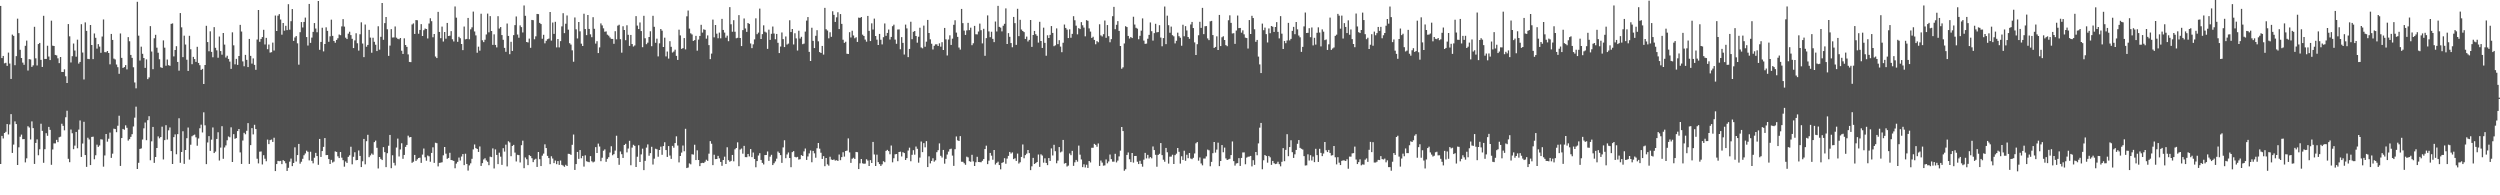 <svg xmlns="http://www.w3.org/2000/svg" width="1920" height="150"><path fill="#4f4f4f" d="M0 4.543h1v121.428H0zM1 44.579h1v59.792H1zM2 42.957h1v63.394H2zM3 48.656h1v53.491H3zM4 48.248h1v52.973H4zM5 50.592h1v44.701H5zM6 40.418h1v62.859H6zM7 48.814h1v46.773H7zM8 60.624h1v27.04H8zM9 26.566h1v90.886H9zM10 27.525h1v83.552H10zM11 50.082h1v43.142H11zM12 43.096h1v52.165H12zM13 14.328h1v112.399H13zM14 25.422h1v87.736H14zM15 38.271h1v66.747H15zM16 44.536h1v58.817H16zM17 48.083h1v58.826H17zM18 49.784h1v56.999H18zM19 35.161h1v89.542H19zM20 31.16h1v90.458H20zM21 54.192h1v42.779H21zM22 45.392h1v52.545H22zM23 45.644h1v61.444H23zM24 51.379h1v41.852H24zM25 50.191h1v48.217H25zM26 20.563h1v105.36H26zM27 44.822h1v64.955H27zM28 50.288h1v56.775H28zM29 33.826h1v85.425H29zM30 32.998h1v81.648H30zM31 45.962h1v49.075H31zM32 51.386h1v49.139H32zM33 12.126h1v112.902H33zM34 45.255h1v69.32H34zM35 45.238h1v57.047H35zM36 35.104h1v69.185H36zM37 43.403h1v54.056H37zM38 46.136h1v53.582H38zM39 15.889h1v110.691H39zM40 35.069h1v79.718H40zM41 35.307h1v74.832H41zM42 42.185h1v67.965H42zM43 42.526h1v64.868H43zM44 44.797h1v64.367H44zM45 48.5h1v56.896H45zM46 43.755h1v61.222H46zM47 55.266h1v39.764H47zM48 55.314h1v41.33H48zM49 53.229h1v46.88H49zM50 58.559h1v31.504H50zM51 63.764h1v21.279H51zM52 18.462h1v103.483H52zM53 27.896h1v96.663H53zM54 47.955h1v51.511H54zM55 43.147h1v59.215H55zM56 33.46h1v81.131H56zM57 38.793h1v73.024H57zM58 43.504h1v57.83H58zM59 30.469h1v83.401H59zM60 48.841h1v50.689H60zM61 47.58h1v44.916H61zM62 18.59h1v101.936H62zM63 40.372h1v69.874H63zM64 61.034h1v32.504H64zM65 17.226h1v101.865H65zM66 23.71h1v104.466H66zM67 45.234h1v60.554H67zM68 45.426h1v61.694H68zM69 19.185h1v107.592H69zM70 34.538h1v70.643H70zM71 45.396h1v59.551H71zM72 25.722h1v96.58H72zM73 29.052h1v90.201H73zM74 37.347h1v73.74H74zM75 33.872h1v78.904H75zM76 35.804h1v75.894H76zM77 40.567h1v66.386H77zM78 28.077h1v79.071H78zM79 14.971h1v113.028H79zM80 40.029h1v79.387H80zM81 40.157h1v62.779H81zM82 39.187h1v69.59H82zM83 40.691h1v65.848H83zM84 49.422h1v52.426H84zM85 26.056h1v95.187H85zM86 30.663h1v87.379H86zM87 45.03h1v53.765H87zM88 45.657h1v53.479H88zM89 49.58h1v51.971H89zM90 51.59h1v44.976H90zM91 56.673h1v32.206H91zM92 25.697h1v101.762H92zM93 44.428h1v61.582H93zM94 52.169h1v46.862H94zM95 51.501h1v48.146H95zM96 50.002h1v46.271H96zM97 53.316h1v44.816H97zM98 28.542h1v79.441H98zM99 31.67h1v75.173H99zM100 42.194h1v62.927H100zM101 44.426h1v58.65H101zM102 51.645h1v45.498H102zM103 63.334h1v27.029H103zM104 67.829h1v14.102H104zM105 1.394h1v128.418H105zM106 27.409h1v97.626H106zM107 46.504h1v67.888H107zM108 35.829h1v78.132H108zM109 41.302h1v65.871H109zM110 44.545h1v54.003H110zM111 52.114h1v42.014H111zM112 45.6h1v62.094H112zM113 60.764h1v31.529H113zM114 59.422h1v29.842H114zM115 20.061h1v103.044H115zM116 39.558h1v68.972H116zM117 53.167h1v44.303H117zM118 29.411h1v95.658H118zM119 26.724h1v93.875H119zM120 36.621h1v77.052H120zM121 40.514h1v64.255H121zM122 45.534h1v60.71H122zM123 51.675h1v53.566H123zM124 52.169h1v45.104H124zM125 31.009h1v91.444H125zM126 36.63h1v70.984H126zM127 50.471h1v45.66H127zM128 45.735h1v61.412H128zM129 50.05h1v50.06H129zM130 50.558h1v47.311H130zM131 18.308h1v97.715H131zM132 17.974h1v107.967H132zM133 43.291h1v62.014H133zM134 38.39h1v64.816H134zM135 35.484h1v82.998H135zM136 47.55h1v55.482H136zM137 54.298h1v36.546H137zM138 10.016h1v114.992H138zM139 20.968h1v95.765H139zM140 43.854h1v56.944H140zM141 27.404h1v98.444H141zM142 34.202h1v80.993H142zM143 45.87h1v60.243H143zM144 54.462h1v43.463H144zM145 27.477h1v95.102H145zM146 37.814h1v73.319H146zM147 49.303h1v55.363H147zM148 43.682h1v60.204H148zM149 45.369h1v58.02H149zM150 47.5h1v57.97H150zM151 35.96h1v75.956H151zM152 48.331h1v58.025H152zM153 50.089h1v48.412H153zM154 53.707h1v42.035H154zM155 52.883h1v48.867H155zM156 64.506h1v21.785H156zM157 49.935h1v46.301H157zM158 19.812h1v106.246H158zM159 32.295h1v77.109H159zM160 39.384h1v65.152H160zM161 24.042h1v91.842H161zM162 39.823h1v67.418H162zM163 43.982h1v53.886H163zM164 20.847h1v96.722H164zM165 36.724h1v79.728H165zM166 38.642h1v68.061H166zM167 44.357h1v57.21H167zM168 28.084h1v95.193H168zM169 39.198h1v74.136H169zM170 41.975h1v54.953H170zM171 25.344h1v96.626H171zM172 34.277h1v78.995H172zM173 44.163h1v67.512H173zM174 42.817h1v64.907H174zM175 45.268h1v59.563H175zM176 47.312h1v58.084H176zM177 52.911h1v44.868H177zM178 24.82h1v99.599H178zM179 34.831h1v68.198H179zM180 49.402h1v57.208H180zM181 45.22h1v60.803H181zM182 49.807h1v50.87H182zM183 42.998h1v56.065H183zM184 19.075h1v97.967H184zM185 24.202h1v101.694H185zM186 47.136h1v60.801H186zM187 50.874h1v51.124H187zM188 42.13h1v61.005H188zM189 45.971h1v54.504H189zM190 51.528h1v43.056H190zM191 29.899h1v96.022H191zM192 42.918h1v68.563H192zM193 48.857h1v49.563H193zM194 44.87h1v58.325H194zM195 49.841h1v46.013H195zM196 53.632h1v45.48H196zM197 30.341h1v91.577H197zM198 7.677h1v117.837H198zM199 32.103h1v84.369H199zM200 29.913h1v86.42H200zM201 28.461h1v97.842H201zM202 22.893h1v96.292H202zM203 34.151h1v87.759H203zM204 29.105h1v94.736H204zM205 37.793h1v69.405H205zM206 34.188h1v76.516H206zM207 40.418h1v67.226H207zM208 40.105h1v67.045H208zM209 32.716h1v76.294H209zM210 38.805h1v66.999H210zM211 11.943h1v119.46H211zM212 23.824h1v102.202H212zM213 12.057h1v111.485H213zM214 10.851h1v112.936H214zM215 14.994h1v108.574H215zM216 26.619h1v99.458H216zM217 17.679h1v105.31H217zM218 23.552h1v100.183H218zM219 19.803h1v105.582H219zM220 23.119h1v108.178H220zM221 3.202h1v125.685H221zM222 22.765h1v101.373H222zM223 16.299h1v105.523H223zM224 6.972h1v120.636H224zM225 31.361h1v93.834H225zM226 28.784h1v84.367H226zM227 27.679h1v96.404H227zM228 33.293h1v85.816H228zM229 49.686h1v60.849H229zM230 24.74h1v100.954H230zM231 16.94h1v107.292H231zM232 21.11h1v100.84H232zM233 16.832h1v102.433H233zM234 13.527h1v104.314H234zM235 28.457h1v87.244H235zM236 34.991h1v81.614H236zM237 3.028h1v120.169H237zM238 32.934h1v83.603H238zM239 28.894h1v94.656H239zM240 24.463h1v100.975H240zM241 17.706h1v103.422H241zM242 21.897h1v95.486H242zM243 24.792h1v95.047H243zM244 0.753h1v125.809H244zM245 38.246h1v68.43H245zM246 32.199h1v88.32H246zM247 21.302h1v94.701H247zM248 39.471h1v73.335H248zM249 33.769h1v72.25H249zM250 20.97h1v98.155H250zM251 23.698h1v95.328H251zM252 32.11h1v90.062H252zM253 27.889h1v98.059H253zM254 15.086h1v107.688H254zM255 27.557h1v97.267H255zM256 31.501h1v92.632H256zM257 32.796h1v83.495H257zM258 30.661h1v86.047H258zM259 29.382h1v90.671H259zM260 26.546h1v94.873H260zM261 27.022h1v89.716H261zM262 20.277h1v100.826H262zM263 14.674h1v108.336H263zM264 20.446h1v107.574H264zM265 28.926h1v95.097H265zM266 29.997h1v95.134H266zM267 25.845h1v94.644H267zM268 24.371h1v94.942H268zM269 26.978h1v85.729H269zM270 29.778h1v96.443H270zM271 36.928h1v83.493H271zM272 31.032h1v85.891H272zM273 25.571h1v97.53H273zM274 33.243h1v89.618H274zM275 38.871h1v76.697H275zM276 26.315h1v93.426H276zM277 17.164h1v111.163H277zM278 33.412h1v90.462H278zM279 43.861h1v62.852H279zM280 18.826h1v107.384H280zM281 35.868h1v72.566H281zM282 34.529h1v69.022H282zM283 22.943h1v97.773H283zM284 28.862h1v90.478H284zM285 40.514h1v77.384H285zM286 28.979h1v89.851H286zM287 32.103h1v77.061H287zM288 34.332h1v73.651H288zM289 39.228h1v74.269H289zM290 20.164h1v109.24H290zM291 38.166h1v82.399H291zM292 28.288h1v93.706H292zM293 2.328h1v120.604H293zM294 30.567h1v82.428H294zM295 17.743h1v99.075H295zM296 13.081h1v115.269H296zM297 22.451h1v95.182H297zM298 42.908h1v69.025H298zM299 35.042h1v68.61H299zM300 22.38h1v106.816H300zM301 28.828h1v90.396H301zM302 28.727h1v96.31H302zM303 20.338h1v106.731H303zM304 28.919h1v84.399H304zM305 29.782h1v76.676H305zM306 30.162h1v89.998H306zM307 29.187h1v85.61H307zM308 38.988h1v71.046H308zM309 41.398h1v80.572H309zM310 29.448h1v89.554H310zM311 34.538h1v78.256H311zM312 35.989h1v75.331H312zM313 41.789h1v62.41H313zM314 47.569h1v57.942H314zM315 47.722h1v57.496H315zM316 18.796h1v106.223H316zM317 17.947h1v106.287H317zM318 26.049h1v92.959H318zM319 15.401h1v108.219H319zM320 15.566h1v106.811H320zM321 25.893h1v95.434H321zM322 23.003h1v98.091H322zM323 18.537h1v106.523H323zM324 27.658h1v91.087H324zM325 23.218h1v90.842H325zM326 21.929h1v98.906H326zM327 22.282h1v101.179H327zM328 29.556h1v89.876H328zM329 18.093h1v101.973H329zM330 14.042h1v110.169H330zM331 16.264h1v101.169H331zM332 28.638h1v84.52H332zM333 26.111h1v98.981H333zM334 43.439h1v66.189H334zM335 44.607h1v65.345H335zM336 9.089h1v118.688H336zM337 24.536h1v100.542H337zM338 29.347h1v95.562H338zM339 20.444h1v104.191H339zM340 31.892h1v87.384H340zM341 24.6h1v88.274H341zM342 29.72h1v88.29H342zM343 17.592h1v104.376H343zM344 27.624h1v93.658H344zM345 27.381h1v89.972H345zM346 23.916h1v98.979H346zM347 30.139h1v92.998H347zM348 31.86h1v91.717H348zM349 4.98h1v124.273H349zM350 13.586h1v112.064H350zM351 32.094h1v92.232H351zM352 28.278h1v92.735H352zM353 29.379h1v93.898H353zM354 33.81h1v86.434H354zM355 38.512h1v79.828H355zM356 20.37h1v106.432H356zM357 30.183h1v87.869H357zM358 29.876h1v96.029H358zM359 13.77h1v117.262H359zM360 30.141h1v96.903H360zM361 22.517h1v102.911H361zM362 20.986h1v100.954H362zM363 8.913h1v105.804H363zM364 24.149h1v86.802H364zM365 27.164h1v86.589H365zM366 40.521h1v73.935H366zM367 35.857h1v80.835H367zM368 38.91h1v73.55H368zM369 10.554h1v116.882H369zM370 30.904h1v94.383H370zM371 32.343h1v90.142H371zM372 30.526h1v91.035H372zM373 26.491h1v96.752H373zM374 10.43h1v113.85H374zM375 24.822h1v102.049H375zM376 12.401h1v107.935H376zM377 23.82h1v96.841H377zM378 34.476h1v79.496H378zM379 26.374h1v103.003H379zM380 34.522h1v80.211H380zM381 36.399h1v82.614H381zM382 12.451h1v113.614H382zM383 21.929h1v95.331H383zM384 20.771h1v99.549H384zM385 26.944h1v99.666H385zM386 30.547h1v83.262H386zM387 36.747h1v79.68H387zM388 39.805h1v71.305H388zM389 18.059h1v109.741H389zM390 27.599h1v80.895H390zM391 41.643h1v67.75H391zM392 32.082h1v87.86H392zM393 39.104h1v72.982H393zM394 26.958h1v84.303H394zM395 19.286h1v97.915H395zM396 12.653h1v111.357H396zM397 26.534h1v92.33H397zM398 28.979h1v90.176H398zM399 19.508h1v105.248H399zM400 20.842h1v90.67H400zM401 24.928h1v83.108H401zM402 4.205h1v124.962H402zM403 12.124h1v108.814H403zM404 32.247h1v90.06H404zM405 32.595h1v94.246H405zM406 29.642h1v89.501H406zM407 36.724h1v83.156H407zM408 15.285h1v106.237H408zM409 15.523h1v109.018H409zM410 30.155h1v92.447H410zM411 27.924h1v93.976H411zM412 10.689h1v117.516H412zM413 10.86h1v105.884H413zM414 17.544h1v104.708H414zM415 18.459h1v109.08H415zM416 29.748h1v89.805H416zM417 26.724h1v91.243H417zM418 33.261h1v77.601H418zM419 31.334h1v82.385H419zM420 30.119h1v89.602H420zM421 29.638h1v91.758H421zM422 9.196h1v116.924H422zM423 31.201h1v88.808H423zM424 17.29h1v104.452H424zM425 25.996h1v99.295H425zM426 16.752h1v106.537H426zM427 36.399h1v89.682H427zM428 29.947h1v93.731H428zM429 36.399h1v90.215H429zM430 31.595h1v91.692H430zM431 20.286h1v106.342H431zM432 10.119h1v117.077H432zM433 25.47h1v102.612H433zM434 18.253h1v108.302H434zM435 11.884h1v115.585H435zM436 22.771h1v95.351H436zM437 33.156h1v85.047H437zM438 34.248h1v84.688H438zM439 38.67h1v72.538H439zM440 47.433h1v55.908H440zM441 13.424h1v117.086H441zM442 22.533h1v103.493H442zM443 29.551h1v87.114H443zM444 16.914h1v105.093H444zM445 24.042h1v91.213H445zM446 33.531h1v87.993H446zM447 35.323h1v84.44H447zM448 10.547h1v117.427H448zM449 22.298h1v96.99H449zM450 26.992h1v96.851H450zM451 11.51h1v112.751H451zM452 22.208h1v102.385H452zM453 26.374h1v93.541H453zM454 28.576h1v95.274H454zM455 13.218h1v111.494H455zM456 22.11h1v101.996H456zM457 33.474h1v79.522H457zM458 31.645h1v85.869H458zM459 40.741h1v69.531H459zM460 36.411h1v76.13H460zM461 17.97h1v105.83H461zM462 19.494h1v101.662H462zM463 21.753h1v94.028H463zM464 24.385h1v90.35H464zM465 24.099h1v100.158H465zM466 26.601h1v95.397H466zM467 27.415h1v93.319H467zM468 28.796h1v88.334H468zM469 29.826h1v82.502H469zM470 29.885h1v89.375H470zM471 33.659h1v84.69H471zM472 23.98h1v91.689H472zM473 30.203h1v74.024H473zM474 19.716h1v101.641H474zM475 18.972h1v107.574H475zM476 30.125h1v86.18H476zM477 40.455h1v77.981H477zM478 20.185h1v101.115H478zM479 23.016h1v88.356H479zM480 30.897h1v79.547H480zM481 19.409h1v97.631H481zM482 26.745h1v87.329H482zM483 35.207h1v72.948H483zM484 26.846h1v100.062H484zM485 33.831h1v79.533H485zM486 35.724h1v75.461H486zM487 34.925h1v77.107H487zM488 12.389h1v115.864H488zM489 19.679h1v100.714H489zM490 22.327h1v89.247H490zM491 17.23h1v107.175H491zM492 23.884h1v94.674H492zM493 36.237h1v77.922H493zM494 12.156h1v118.51H494zM495 29.372h1v94.168H495zM496 33.927h1v79.419H496zM497 32.78h1v78.128H497zM498 28.434h1v91.156H498zM499 24.014h1v93.589H499zM500 35.472h1v77.274H500zM501 12.147h1v114.223H501zM502 20.567h1v101.295H502zM503 32.877h1v81.355H503zM504 29.711h1v84.948H504zM505 43.323h1v77.054H505zM506 33.261h1v81.92H506zM507 22.289h1v90.375H507zM508 23.573h1v95.303H508zM509 36.118h1v76.054H509zM510 28.931h1v80.304H510zM511 43.339h1v71.898H511zM512 39.571h1v80.977H512zM513 45.021h1v67.169H513zM514 31.638h1v87.83H514zM515 35.921h1v86.068H515zM516 40.322h1v71.71H516zM517 39.553h1v73.925H517zM518 38.159h1v71.71H518zM519 42.904h1v61.817H519zM520 46.051h1v65.722H520zM521 22.79h1v101.95H521zM522 27.203h1v92.584H522zM523 37.516h1v79.668H523zM524 36.983h1v74.77H524zM525 29.212h1v86.972H525zM526 37.949h1v60.952H526zM527 12.55h1v116.548H527zM528 8.068h1v120.599H528zM529 21.977h1v103.495H529zM530 25.58h1v100.645H530zM531 26.459h1v92.019H531zM532 31.437h1v87.308H532zM533 30.801h1v80.336H533zM534 27.548h1v95.386H534zM535 38.924h1v76.555H535zM536 30.412h1v92.47H536zM537 27.585h1v100H537zM538 19.059h1v106.203H538zM539 25.019h1v100.011H539zM540 22.543h1v102.696H540zM541 22.934h1v101.275H541zM542 29.7h1v92.978H542zM543 27.2h1v96.347H543zM544 34.653h1v83.362H544zM545 45.41h1v62.96H545zM546 41.158h1v69.238H546zM547 15.04h1v111.769H547zM548 28.665h1v90.156H548zM549 19.224h1v102.982H549zM550 25.85h1v96.274H550zM551 29.395h1v90.325H551zM552 25.014h1v96.578H552zM553 29.448h1v94.939H553zM554 14.504h1v112.833H554zM555 23h1v99.888H555zM556 25.06h1v95.241H556zM557 28.954h1v97.002H557zM558 27.372h1v85.736H558zM559 31.634h1v91.378H559zM560 5.482h1v118.734H560zM561 18.64h1v104.916H561zM562 24.385h1v94.614H562zM563 15.504h1v108.384H563zM564 24.348h1v90.339H564zM565 29.363h1v84.291H565zM566 29.006h1v80.307H566zM567 11.629h1v116.008H567zM568 29.178h1v85.637H568zM569 35.367h1v78.725H569zM570 23.151h1v94.857H570zM571 14.204h1v97.823H571zM572 21.886h1v98.796H572zM573 24.497h1v96.23H573zM574 17.677h1v100.57H574zM575 18.356h1v101.744H575zM576 33.369h1v81.108H576zM577 36.942h1v83.749H577zM578 34.042h1v83.124H578zM579 30.235h1v91.888H579zM580 14.058h1v114.406H580zM581 26.255h1v97.453H581zM582 25.06h1v94.39H582zM583 6.585h1v111.089H583zM584 29.974h1v92.847H584zM585 26.196h1v98.874H585zM586 19.48h1v106.812H586zM587 24.3h1v94.816H587zM588 24.962h1v94.09H588zM589 37.532h1v78.805H589zM590 22.794h1v100.76H590zM591 30.629h1v89.714H591zM592 25.971h1v92.927H592zM593 20.382h1v106.368H593zM594 25.742h1v99.654H594zM595 30.169h1v93.772H595zM596 26.079h1v95.782H596zM597 32.883h1v83.511H597zM598 40.757h1v76.716H598zM599 35.758h1v83.369H599zM600 24.909h1v100.19H600zM601 30.038h1v83.149H601zM602 36.15h1v71.554H602zM603 27.99h1v93.486H603zM604 34.195h1v84.411H604zM605 33.474h1v83.614H605zM606 15.569h1v105.754H606zM607 24.605h1v103.786H607zM608 22.25h1v94.571H608zM609 34.151h1v81.943H609zM610 25.536h1v94.932H610zM611 29.471h1v91.396H611zM612 38.805h1v81.692H612zM613 23.584h1v98.991H613zM614 29.572h1v92.678H614zM615 28.253h1v90.877H615zM616 33.95h1v85.848H616zM617 33.469h1v82.79H617zM618 24.255h1v89.833H618zM619 15.834h1v106.985H619zM620 13.094h1v107.093H620zM621 39.835h1v77.984H621zM622 46.843h1v68.696H622zM623 21.318h1v103.303H623zM624 31.373h1v84.543H624zM625 36.903h1v80.847H625zM626 27.518h1v93.637H626zM627 23.202h1v90.684H627zM628 31.767h1v78.068H628zM629 39.967h1v74.193H629zM630 40.702h1v76.59H630zM631 35.294h1v86.771H631zM632 41.936h1v77.97H632zM633 6.031h1v121.623H633zM634 22.451h1v98.888H634zM635 23.447h1v102.767H635zM636 29.434h1v97.794H636zM637 24.776h1v95.573H637zM638 28.283h1v94.239H638zM639 8.665h1v114.218H639zM640 11.394h1v111.08H640zM641 16.839h1v106.507H641zM642 13.323h1v109.714H642zM643 9.416h1v114.177H643zM644 22.346h1v96.315H644zM645 10.824h1v112.213H645zM646 18.32h1v102.35H646zM647 30.508h1v86.439H647zM648 32.941h1v87.352H648zM649 32.064h1v83.896H649zM650 41.251h1v74.427H650zM651 41.467h1v64.839H651zM652 24.722h1v92.296H652zM653 28.764h1v96.338H653zM654 23.595h1v98.315H654zM655 27.221h1v93.928H655zM656 29.363h1v92.678H656zM657 28.596h1v88.096H657zM658 32.195h1v84.701H658zM659 13.504h1v116.363H659zM660 13.781h1v111.657H660zM661 13.042h1v109.061H661zM662 26.624h1v98.826H662zM663 27.667h1v98.114H663zM664 30.407h1v95.216H664zM665 32.021h1v90.302H665zM666 12.254h1v111.066H666zM667 23.687h1v103.811H667zM668 31.54h1v91.431H668zM669 17.915h1v107.258H669zM670 22.701h1v86.322H670zM671 14.271h1v104.367H671zM672 27.658h1v99.831H672zM673 30.485h1v88.311H673zM674 34.584h1v89.936H674zM675 26.049h1v99.959H675zM676 30.531h1v96.919H676zM677 34.119h1v92.097H677zM678 28.546h1v95.262H678zM679 18.045h1v106.548H679zM680 27.507h1v88.375H680zM681 25.298h1v89.803H681zM682 22.675h1v93.376H682zM683 30.379h1v88.077H683zM684 28.384h1v83.378H684zM685 20.132h1v104.541H685zM686 18.922h1v102.614H686zM687 30.393h1v88.157H687zM688 33.646h1v84.628H688zM689 22.705h1v101.096H689zM690 22.584h1v94.161H690zM691 37.839h1v78.624H691zM692 28.521h1v91.666H692zM693 32.897h1v83.969H693zM694 41.881h1v75.654H694zM695 18.906h1v103.971H695zM696 21.785h1v99.641H696zM697 43.9h1v71.726H697zM698 37.594h1v75.805H698zM699 16.685h1v107.187H699zM700 30.098h1v88.794H700zM701 24.435h1v90.895H701zM702 23.822h1v94.983H702zM703 27.654h1v84.909H703zM704 32.751h1v81.543H704zM705 28.198h1v96.72H705zM706 21.304h1v99.741H706zM707 36.47h1v72.211H707zM708 37.141h1v79.716H708zM709 19.682h1v90.254H709zM710 35.868h1v77.292H710zM711 31.989h1v76.397H711zM712 15.317h1v112.98H712zM713 25.321h1v94.768H713zM714 30.19h1v95.299H714zM715 33.607h1v89.97H715zM716 37.988h1v83.555H716zM717 35.191h1v88.968H717zM718 34.037h1v89.078H718zM719 34.026h1v82.857H719zM720 35.332h1v80.044H720zM721 33.302h1v76.834H721zM722 35.843h1v83.832H722zM723 32.43h1v88.56H723zM724 38.404h1v76.722H724zM725 21.458h1v104.248H725zM726 30.183h1v91.845H726zM727 42.588h1v76.098H727zM728 30.363h1v86.079H728zM729 27.139h1v87.432H729zM730 34.499h1v79.677H730zM731 29.72h1v89.771H731zM732 19.025h1v108.377H732zM733 15.578h1v99.015H733zM734 25.047h1v79.782H734zM735 28.294h1v79.483H735zM736 36.488h1v71.785H736zM737 38.081h1v66.45H737zM738 6.853h1v117.338H738zM739 17.757h1v106.505H739zM740 23.488h1v101.913H740zM741 26.846h1v99.714H741zM742 23.321h1v97.004H742zM743 17.546h1v103.351H743zM744 23.135h1v100.673H744zM745 21.27h1v102.987H745zM746 34.698h1v84.196H746zM747 33.215h1v90.753H747zM748 19.876h1v107.592H748zM749 26.335h1v98.277H749zM750 26.397h1v94.04H750zM751 24.195h1v100.204H751zM752 18.111h1v106.409H752zM753 23.19h1v101.449H753zM754 33.325h1v90.153H754zM755 22.115h1v100.071H755zM756 42.876h1v71.616H756zM757 29.292h1v82.579H757zM758 11.81h1v114.255H758zM759 24.136h1v99.233H759zM760 28.58h1v88.894H760zM761 24.376h1v95.196H761zM762 29.844h1v92.811H762zM763 32.38h1v82.818H763zM764 16.532h1v109.828H764zM765 24.177h1v100.904H765zM766 4.504h1v119.647H766zM767 20.647h1v106.134H767zM768 21.213h1v108.846H768zM769 24.133h1v101.021H769zM770 19.741h1v104.811H770zM771 18.304h1v103.179H771zM772 6.452h1v119.315H772zM773 33.776h1v88.023H773zM774 25.445h1v94.243H774zM775 28.278h1v88.391H775zM776 33.062h1v84.827H776zM777 36.278h1v80.76H777zM778 12.996h1v109.212H778zM779 17.747h1v103.797H779zM780 34.444h1v89.156H780zM781 6.777h1v111.19H781zM782 27.752h1v97.86H782zM783 15.189h1v109.423H783zM784 22.666h1v97.883H784zM785 23.797h1v87.164H785zM786 24.68h1v96.864H786zM787 29.878h1v89.242H787zM788 28.125h1v89.876H788zM789 31.858h1v83.326H789zM790 30.624h1v86.974H790zM791 15.335h1v115.324H791zM792 35.999h1v91.733H792zM793 26.875h1v94.363H793zM794 23.742h1v102.186H794zM795 26.266h1v98.97H795zM796 27.491h1v96.908H796zM797 32.703h1v85.999H797zM798 16.731h1v111.421H798zM799 31.474h1v87.034H799zM800 36.813h1v82.619H800zM801 21.254h1v103.669H801zM802 32.911h1v88.673H802zM803 42.826h1v82.312H803zM804 27.086h1v99.716H804zM805 29.203h1v92.206H805zM806 26.765h1v96.807H806zM807 20.043h1v93.902H807zM808 25.275h1v94.115H808zM809 35.49h1v75.734H809zM810 34.836h1v81.273H810zM811 21.819h1v103.545H811zM812 33.875h1v89.458H812zM813 30.892h1v82.037H813zM814 35.793h1v81.273H814zM815 40.089h1v76.276H815zM816 32.801h1v74.685H816zM817 18.853h1v106.777H817zM818 21.455h1v103.733H818zM819 22.719h1v105.161H819zM820 29.224h1v97.94H820zM821 22.536h1v95.301H821zM822 28.992h1v90.192H822zM823 26.001h1v89.851H823zM824 12.435h1v114.969H824zM825 15.575h1v109.077H825zM826 19.707h1v103.147H826zM827 26.365h1v97.821H827zM828 21.627h1v90.183H828zM829 22.321h1v96.468H829zM830 16.976h1v105.489H830zM831 19.414h1v108.922H831zM832 21.217h1v105.001H832zM833 27.921h1v100.7H833zM834 15.466h1v111.053H834zM835 15.967h1v113.001H835zM836 21.81h1v101.831H836zM837 24.25h1v100.506H837zM838 29.118h1v84.381H838zM839 28.214h1v85.223H839zM840 30.654h1v79.812H840zM841 33.987h1v77.26H841zM842 31.567h1v81.14H842zM843 32.478h1v77.722H843zM844 18.617h1v108.833H844zM845 27.164h1v96.139H845zM846 28.024h1v96.832H846zM847 26.28h1v100.957H847zM848 15.791h1v111.222H848zM849 29.041h1v93.447H849zM850 19.247h1v106.184H850zM851 27.825h1v96.162H851zM852 32.474h1v86.182H852zM853 30.054h1v92.179H853zM854 12.424h1v111.755H854zM855 5.257h1v118.901H855zM856 22.449h1v95.669H856zM857 19.054h1v105.681H857zM858 16.205h1v107.159H858zM859 23.733h1v96.367H859zM860 35.326h1v80.389H860zM861 52.81h1v44.745H861zM862 51.686h1v48.993H862zM863 33.369h1v97.766H863zM864 20.114h1v109.883H864zM865 20.787h1v98.199H865zM866 27.576h1v89.531H866zM867 29.581h1v92.728H867zM868 28.441h1v96.013H868zM869 29.258h1v88.267H869zM870 12.877h1v111.996H870zM871 18.867h1v100.957H871zM872 21.336h1v98.441H872zM873 22.012h1v102.186H873zM874 30.16h1v95.839H874zM875 27.514h1v95.958H875zM876 23.561h1v102.275H876zM877 14.108h1v113.891H877zM878 31.192h1v91.447H878zM879 33.696h1v83.719H879zM880 33.483h1v88.144H880zM881 29.762h1v89.199H881zM882 26.788h1v94.898H882zM883 17.242h1v103.387H883zM884 23.962h1v97.64H884zM885 31.206h1v81.298H885zM886 25.443h1v89.808H886zM887 18.272h1v100.618H887zM888 24.847h1v103.188H888zM889 24.612h1v94.358H889zM890 19.336h1v98.768H890zM891 28.802h1v81.069H891zM892 35.536h1v83.616H892zM893 29.249h1v93.445H893zM894 4.999h1v119.228H894zM895 33.884h1v79.741H895zM896 12.035h1v104.896H896zM897 19.363h1v106.292H897zM898 25.145h1v95.193H898zM899 20.446h1v99.837H899zM900 27.008h1v91.852H900zM901 27.912h1v98.041H901zM902 33.307h1v85.86H902zM903 31.355h1v86.679H903zM904 25.085h1v88.578H904zM905 27.782h1v88.794H905zM906 28.97h1v96.654H906zM907 35.149h1v84.848H907zM908 18.983h1v103.838H908zM909 27.827h1v87.915H909zM910 20.094h1v103.394H910zM911 23.401h1v95.459H911zM912 28.402h1v93.092H912zM913 29.823h1v87.672H913zM914 18.807h1v102.948H914zM915 16.832h1v105.42H915zM916 21.558h1v99.638H916zM917 32.552h1v85.303H917zM918 42.236h1v67.853H918zM919 33.957h1v75.129H919zM920 27.068h1v96.322H920zM921 16.734h1v104.191H921zM922 21.403h1v104.143H922zM923 6.04h1v120.931H923zM924 26.218h1v95.534H924zM925 20.162h1v101.581H925zM926 20.007h1v100.082H926zM927 29.475h1v85.434H927zM928 30.835h1v84.621H928zM929 16.379h1v111.321H929zM930 16.031h1v108.295H930zM931 26.944h1v90.735H931zM932 36.809h1v72.234H932zM933 36.069h1v81.11H933zM934 27.889h1v86.983H934zM935 38.39h1v71.176H935zM936 11.488h1v116.111H936zM937 35.394h1v88.267H937zM938 28.622h1v82.774H938zM939 27.843h1v89.121H939zM940 30.704h1v82.637H940zM941 34.657h1v87.004H941zM942 35.504h1v87.359H942zM943 15.569h1v106.871H943zM944 11.787h1v110.171H944zM945 17.564h1v101.504H945zM946 25.724h1v82.918H946zM947 25.488h1v98.286H947zM948 33.689h1v93.495H948zM949 23.444h1v102.076H949zM950 11.925h1v113.337H950zM951 21.6h1v99.86H951zM952 21.428h1v106.004H952zM953 25.108h1v96.182H953zM954 23.316h1v93.802H954zM955 26.363h1v90.691H955zM956 28.915h1v97.242H956zM957 29.214h1v91.831H957zM958 37.257h1v83.122H958zM959 15.392h1v104.806H959zM960 26.113h1v93.662H960zM961 12.124h1v115.658H961zM962 13.898h1v109.132H962zM963 22.501h1v104.136H963zM964 32.089h1v84.662H964zM965 30.663h1v88.558H965zM966 43.49h1v66.624H966zM967 49.443h1v48.604H967zM968 56.12h1v38.286H968zM969 18.118h1v111.872H969zM970 23.197h1v99.867H970zM971 21.188h1v97.851H971zM972 26.2h1v93.655H972zM973 32.595h1v92.346H973zM974 21.849h1v97.933H974zM975 25.491h1v95.34H975zM976 19.961h1v106.649H976zM977 20.519h1v103.081H977zM978 24.536h1v100.817H978zM979 20.725h1v105.331H979zM980 16.99h1v108.78H980zM981 24.458h1v99.734H981zM982 29.494h1v96.629H982zM983 12.405h1v115.34H983zM984 25.868h1v98.398H984zM985 37.635h1v76.13H985zM986 31.453h1v92.337H986zM987 33.192h1v81.925H987zM988 31.052h1v72.012H988zM989 17.544h1v102.415H989zM990 31.034h1v81.904H990zM991 29.839h1v77.883H991zM992 23.682h1v93.195H992zM993 20.625h1v100.693H993zM994 26.246h1v92.268H994zM995 16.898h1v98.244H995zM996 22.552h1v87.864H996zM997 27.303h1v80.249H997zM998 28.674h1v84.909H998zM999 39.835h1v74.438H999zM1000 35.973h1v78.876H1000zM1001 20.277h1v99.608H1001zM1002 9.602h1v117.503H1002zM1003 25.34h1v101.65H1003zM1004 25.177h1v93.346H1004zM1005 21.664h1v101.62H1005zM1006 28.569h1v90.616H1006zM1007 21.087h1v102.186H1007zM1008 34.884h1v85.361H1008zM1009 29.05h1v95.45H1009zM1010 34.252h1v80.021H1010zM1011 25.168h1v93.957H1011zM1012 20.986h1v103.369H1012zM1013 25.001h1v89.281H1013zM1014 35.623h1v81.797H1014zM1015 22.575h1v97.343H1015zM1016 24.344h1v93.593H1016zM1017 30.805h1v78.276H1017zM1018 30.306h1v85.118H1018zM1019 38.331h1v78.453H1019zM1020 34.037h1v81.117H1020zM1021 13.525h1v103.923H1021zM1022 38.283h1v81.174H1022zM1023 37.225h1v81.969H1023zM1024 36.475h1v75.644H1024zM1025 27.544h1v93.22H1025zM1026 26.605h1v99.636H1026zM1027 10.625h1v110.119H1027zM1028 12.039h1v112.877H1028zM1029 22h1v104.759H1029zM1030 11.984h1v111.581H1030zM1031 29.62h1v93.507H1031zM1032 17.754h1v105.507H1032zM1033 20.675h1v102.996H1033zM1034 25.381h1v96.928H1034zM1035 15.617h1v113.989H1035zM1036 26.667h1v93.58H1036zM1037 22.607h1v97.709H1037zM1038 30.048h1v87.741H1038zM1039 33.785h1v83.813H1039zM1040 36.257h1v76.326H1040zM1041 10.398h1v112.108H1041zM1042 20.348h1v105.647H1042zM1043 24.733h1v99.771H1043zM1044 25.413h1v96.954H1044zM1045 23.051h1v103.909H1045zM1046 9.677h1v116.601H1046zM1047 15.388h1v111.055H1047zM1048 26.266h1v96.34H1048zM1049 30.082h1v91.579H1049zM1050 28.997h1v95.31H1050zM1051 37.61h1v77.427H1051zM1052 34.339h1v74.603H1052zM1053 26.289h1v90.524H1053zM1054 35.12h1v74.086H1054zM1055 24.268h1v100.556H1055zM1056 27.074h1v97.741H1056zM1057 25.452h1v98.737H1057zM1058 20.705h1v102.092H1058zM1059 23.703h1v99.238H1059zM1060 20.65h1v99.27H1060zM1061 29.4h1v92.811H1061zM1062 27.07h1v95.452H1062zM1063 25.326h1v96.455H1063zM1064 19.759h1v104.903H1064zM1065 14.614h1v108.498H1065zM1066 18.159h1v110.178H1066zM1067 4.996h1v123.348H1067zM1068 13.145h1v117.997H1068zM1069 32.35h1v91.859H1069zM1070 30.299h1v87.233H1070zM1071 38.908h1v80.062H1071zM1072 41.368h1v63.834H1072zM1073 45.161h1v59.1H1073zM1074 29.965h1v90.327H1074zM1075 21.936h1v106.027H1075zM1076 26.967h1v94.772H1076zM1077 25.891h1v92.124H1077zM1078 36.259h1v83.765H1078zM1079 39.542h1v74.502H1079zM1080 38.882h1v78.707H1080zM1081 22.955h1v94.674H1081zM1082 41.251h1v70.33H1082zM1083 42.737h1v65.807H1083zM1084 38.619h1v70.46H1084zM1085 37.012h1v70.73H1085zM1086 39.878h1v64.319H1086zM1087 39.242h1v63.827H1087zM1088 15.848h1v105.287H1088zM1089 40.146h1v72.847H1089zM1090 45.84h1v64.969H1090zM1091 13.296h1v107.864H1091zM1092 32.586h1v82.795H1092zM1093 38.393h1v84.885H1093zM1094 18.78h1v110.602H1094zM1095 23.035h1v99.43H1095zM1096 26.66h1v87.061H1096zM1097 26.525h1v86.104H1097zM1098 25.77h1v91.259H1098zM1099 17.406h1v101.341H1099zM1100 31.762h1v88.464H1100zM1101 28.425h1v91.176H1101zM1102 29.819h1v87.146H1102zM1103 30.087h1v86.436H1103zM1104 29.194h1v90.144H1104zM1105 30.888h1v88.379H1105zM1106 30.201h1v91.783H1106zM1107 25.195h1v99.046H1107zM1108 21.137h1v105.875H1108zM1109 37.649h1v78.194H1109zM1110 36.806h1v85.665H1110zM1111 31.97h1v84.36H1111zM1112 25.337h1v96.612H1112zM1113 36.486h1v76.443H1113zM1114 33.625h1v80.357H1114zM1115 41.366h1v72.101H1115zM1116 33.344h1v84.992H1116zM1117 15.154h1v102.501H1117zM1118 24.966h1v100.645H1118zM1119 30.503h1v82.103H1119zM1120 30.606h1v82.172H1120zM1121 14.541h1v109.384H1121zM1122 33.376h1v88.622H1122zM1123 27.548h1v91.707H1123zM1124 30.634h1v90.176H1124zM1125 27.477h1v95.154H1125zM1126 36.843h1v79.666H1126zM1127 35.841h1v84.923H1127zM1128 32.714h1v81.163H1128zM1129 45.634h1v63.06H1129zM1130 30.322h1v81.44H1130zM1131 39.594h1v72.428H1131zM1132 38.599h1v64.346H1132zM1133 41.922h1v70.781H1133zM1134 9.631h1v113.399H1134zM1135 46.207h1v66.681H1135zM1136 30.709h1v78.185H1136zM1137 29.359h1v83.854H1137zM1138 30.46h1v86.64H1138zM1139 34.646h1v75.113H1139zM1140 42.76h1v79.22H1140zM1141 41.105h1v77.482H1141zM1142 46.326h1v59.002H1142zM1143 41.055h1v61.758H1143zM1144 43.458h1v67.123H1144zM1145 31.924h1v87.704H1145zM1146 37.955h1v86.313H1146zM1147 24.696h1v99.844H1147zM1148 37.207h1v83.962H1148zM1149 34.341h1v81.005H1149zM1150 40.762h1v73.884H1150zM1151 39.571h1v69.263H1151zM1152 36.346h1v74.964H1152zM1153 36.424h1v85.173H1153zM1154 8.938h1v106.74H1154zM1155 41.604h1v75.809H1155zM1156 39.775h1v70.385H1156zM1157 41.025h1v69.705H1157zM1158 38.683h1v68.373H1158zM1159 43.858h1v59.959H1159zM1160 15.791h1v107.514H1160zM1161 23.042h1v96.418H1161zM1162 30.824h1v86.237H1162zM1163 29.665h1v91.469H1163zM1164 40.919h1v78.904H1164zM1165 23.989h1v93.802H1165zM1166 29.173h1v91.93H1166zM1167 32.817h1v84.813H1167zM1168 36.761h1v82.841H1168zM1169 36.092h1v85.734H1169zM1170 13.763h1v109.164H1170zM1171 25.768h1v96.738H1171zM1172 26.054h1v94.601H1172zM1173 23.65h1v104.678H1173zM1174 23.076h1v102.921H1174zM1175 10.744h1v111.043H1175zM1176 19.386h1v104.523H1176zM1177 39.05h1v73.353H1177zM1178 43.613h1v64.484H1178zM1179 42.274h1v59.94H1179zM1180 20.865h1v106.603H1180zM1181 29.672h1v85.022H1181zM1182 36.033h1v81.108H1182zM1183 32.27h1v87.61H1183zM1184 33.607h1v79.451H1184zM1185 16.88h1v103.907H1185zM1186 26.344h1v95.653H1186zM1187 30.528h1v93.076H1187zM1188 32.579h1v91.051H1188zM1189 29.663h1v94.23H1189zM1190 30.267h1v91.046H1190zM1191 37.937h1v85.953H1191zM1192 32.664h1v89.215H1192zM1193 20.162h1v104.58H1193zM1194 25.337h1v96.107H1194zM1195 39.864h1v73.614H1195zM1196 42.117h1v69.059H1196zM1197 37.42h1v80.176H1197zM1198 35.712h1v75.257H1198zM1199 40.002h1v77.052H1199zM1200 22.84h1v103.005H1200zM1201 33.188h1v77.883H1201zM1202 33.854h1v70.57H1202zM1203 34.751h1v77.05H1203zM1204 30.922h1v79.171H1204zM1205 28.528h1v84.605H1205zM1206 27.878h1v90.623H1206zM1207 35.266h1v84.736H1207zM1208 39.97h1v72.557H1208zM1209 41.162h1v73.259H1209zM1210 38.189h1v74.326H1210zM1211 43.064h1v68.7H1211zM1212 38.271h1v70.325H1212zM1213 29.691h1v96.944H1213zM1214 35.344h1v86.189H1214zM1215 42.382h1v62.715H1215zM1216 39.432h1v68.478H1216zM1217 38.773h1v70.172H1217zM1218 35.477h1v72.998H1218zM1219 25.182h1v88.185H1219zM1220 30.576h1v82.946H1220zM1221 40.237h1v68.771H1221zM1222 37.857h1v69.341H1222zM1223 33.586h1v84.184H1223zM1224 33.025h1v88.853H1224zM1225 34.779h1v81.108H1225zM1226 22.895h1v101.774H1226zM1227 30.043h1v85.26H1227zM1228 35.552h1v81.785H1228zM1229 31.295h1v89.247H1229zM1230 41.158h1v77.437H1230zM1231 32.73h1v78.952H1231zM1232 26.713h1v89.858H1232zM1233 20.478h1v106.512H1233zM1234 39.981h1v70.165H1234zM1235 38.832h1v73.09H1235zM1236 34.801h1v77.441H1236zM1237 38.129h1v79.467H1237zM1238 36.66h1v73.291H1238zM1239 4.189h1v104.888H1239zM1240 32.554h1v90.254H1240zM1241 30.693h1v80.87H1241zM1242 33.868h1v88.636H1242zM1243 33.105h1v86.411H1243zM1244 27.74h1v96.88H1244zM1245 32.71h1v89.451H1245zM1246 22.46h1v104.017H1246zM1247 14.564h1v101.595H1247zM1248 31.602h1v91.25H1248zM1249 22.504h1v100.19H1249zM1250 33.295h1v88.917H1250zM1251 30.867h1v88.933H1251zM1252 17.12h1v104.985H1252zM1253 18.906h1v105.766H1253zM1254 25.021h1v97.581H1254zM1255 29.077h1v91.167H1255zM1256 20.531h1v100.515H1256zM1257 24.422h1v99.46H1257zM1258 5.514h1v117.248H1258zM1259 15.99h1v109.297H1259zM1260 15.53h1v99.734H1260zM1261 19.503h1v101.902H1261zM1262 34.438h1v77.956H1262zM1263 29.949h1v81.897H1263zM1264 31.821h1v86.688H1264zM1265 34.119h1v82.719H1265zM1266 0.51h1v126.706H1266zM1267 33.371h1v82.316H1267zM1268 17.69h1v102.003H1268zM1269 28.455h1v91.776H1269zM1270 32.71h1v83.117H1270zM1271 35.9h1v77.761H1271zM1272 39.974h1v66.086H1272zM1273 43.323h1v58.112H1273zM1274 46.912h1v55.555H1274zM1275 50.169h1v54.498H1275zM1276 27.532h1v94.429H1276zM1277 51.471h1v49.714H1277zM1278 45.156h1v54.447H1278zM1279 22.009h1v101.616H1279zM1280 25.092h1v88.427H1280zM1281 38.116h1v70.89H1281zM1282 42.588h1v64.511H1282zM1283 46.786h1v61.847H1283zM1284 47.168h1v60.131H1284zM1285 32.79h1v92.58H1285zM1286 31.533h1v89.849H1286zM1287 53.467h1v49.565H1287zM1288 44.776h1v56.358H1288zM1289 41.057h1v63.138H1289zM1290 50.473h1v43.239H1290zM1291 48.807h1v51.14H1291zM1292 25.246h1v100.266H1292zM1293 37.319h1v72.824H1293zM1294 50.574h1v53.594H1294zM1295 37.113h1v80.563H1295zM1296 31.133h1v81.982H1296zM1297 45.119h1v52.028H1297zM1298 52.107h1v44.784H1298zM1299 15.937h1v107.26H1299zM1300 45.245h1v68.54H1300zM1301 48.324h1v50.918H1301zM1302 38.807h1v66.274H1302zM1303 45.012h1v51.948H1303zM1304 46.559h1v49.519H1304zM1305 18.636h1v105.516H1305zM1306 35.314h1v87.299H1306zM1307 35.703h1v72.648H1307zM1308 43.098h1v66.683H1308zM1309 44.353h1v62.209H1309zM1310 44.607h1v63.767H1310zM1311 49.031h1v59.323H1311zM1312 47.12h1v55.003H1312zM1313 56.346h1v40.286H1313zM1314 54.078h1v41.195H1314zM1315 52.689h1v49.957H1315zM1316 50.755h1v40.796H1316zM1317 62.675h1v22.82H1317zM1318 16.255h1v104.767H1318zM1319 28.402h1v94.999H1319zM1320 48.136h1v54.797H1320zM1321 44.531h1v56.148H1321zM1322 37.55h1v78.089H1322zM1323 40.443h1v65.006H1323zM1324 47.726h1v49.613H1324zM1325 34.394h1v79.325H1325zM1326 49.809h1v45.219H1326zM1327 49.718h1v44.097H1327zM1328 26.079h1v94.003H1328zM1329 41.515h1v67.052H1329zM1330 60.647h1v31.138H1330zM1331 50.945h1v42.856H1331zM1332 21.595h1v101.105H1332zM1333 44.014h1v60.435H1333zM1334 47.605h1v58.444H1334zM1335 27.47h1v97.388H1335zM1336 37.992h1v64.612H1336zM1337 39.622h1v60.153H1337zM1338 27.367h1v95.374H1338zM1339 31.638h1v89.231H1339zM1340 37.045h1v70.945H1340zM1341 34.694h1v76.39H1341zM1342 40.469h1v68.391H1342zM1343 42.737h1v60.38H1343zM1344 29.807h1v76.317H1344zM1345 16.267h1v111.245H1345zM1346 41.279h1v77.611H1346zM1347 39.37h1v64.802H1347zM1348 42.863h1v58.494H1348zM1349 38.647h1v70.112H1349zM1350 48.351h1v51.783H1350zM1351 33.975h1v86.809H1351zM1352 31.645h1v88.329H1352zM1353 45.703h1v51.936H1353zM1354 47.207h1v50.931H1354zM1355 53.943h1v48.174H1355zM1356 52.645h1v43.726H1356zM1357 56.687h1v37.013H1357zM1358 32.71h1v92.191H1358zM1359 45.305h1v64.367H1359zM1360 54.426h1v41.957H1360zM1361 50.743h1v45.903H1361zM1362 51.583h1v45.326H1362zM1363 53.071h1v43.257H1363zM1364 57.784h1v36.036H1364zM1365 44.344h1v67.817H1365zM1366 42.668h1v61.604H1366zM1367 47.518h1v53.358H1367zM1368 50.379h1v45.706H1368zM1369 62.238h1v25.061H1369zM1370 67.259h1v15.573H1370zM1371 14.834h1v109.444H1371zM1372 4.99h1v124.628H1372zM1373 47.07h1v65.931H1373zM1374 36.259h1v77.084H1374zM1375 41.144h1v65.999H1375zM1376 45.93h1v56.954H1376zM1377 53.57h1v38.89H1377zM1378 46.092h1v59.67H1378zM1379 58.01h1v32.547H1379zM1380 59.246h1v28.59H1380zM1381 27.159h1v96.857H1381zM1382 36.873h1v74.596H1382zM1383 50.94h1v45.207H1383zM1384 30.753h1v91.552H1384zM1385 28.885h1v92.124H1385zM1386 37.459h1v75.557H1386zM1387 39.535h1v66.326H1387zM1388 47.23h1v59.146H1388zM1389 50.519h1v54.095H1389zM1390 52.853h1v43.037H1390zM1391 26.191h1v98.13H1391zM1392 37.051h1v70.538H1392zM1393 53.737h1v42.939H1393zM1394 40.391h1v63.161H1394zM1395 48.8h1v54.983H1395zM1396 49.276h1v47.88H1396zM1397 49.013h1v56.752H1397zM1398 22.266h1v102.426H1398zM1399 44.799h1v59.046H1399zM1400 39.219h1v66.738H1400zM1401 35.623h1v82.259H1401zM1402 47.676h1v54.887H1402zM1403 55.598h1v33.804H1403zM1404 15.335h1v106.956H1404zM1405 24.898h1v89.29H1405zM1406 44.847h1v58.611H1406zM1407 31.744h1v79.828H1407zM1408 36.582h1v74.836H1408zM1409 49.583h1v51.563H1409zM1410 53.101h1v44.191H1410zM1411 29.157h1v92.554H1411zM1412 41.645h1v66.432H1412zM1413 50.787h1v53.253H1413zM1414 44.373h1v58.755H1414zM1415 47.095h1v55.589H1415zM1416 48.923h1v56.139H1416zM1417 40.386h1v77.752H1417zM1418 44.93h1v61.268H1418zM1419 50.558h1v49.391H1419zM1420 51.862h1v44.868H1420zM1421 50.53h1v50.801H1421zM1422 64.371h1v21.815H1422zM1423 50.45h1v45.463H1423zM1424 20.041h1v105.541H1424zM1425 30.945h1v79.148H1425zM1426 38.644h1v66.676H1426zM1427 25.497h1v88.549H1427zM1428 38.228h1v68.135H1428zM1429 47.047h1v51.499H1429zM1430 25.095h1v74.944H1430zM1431 32.799h1v82.605H1431zM1432 41.666h1v61.73H1432zM1433 45.465h1v51.893H1433zM1434 30.121h1v95.269H1434zM1435 42.155h1v73.527H1435zM1436 44.71h1v54.61H1436zM1437 26.161h1v96.303H1437zM1438 36.868h1v77.849H1438zM1439 44.135h1v67.92H1439zM1440 43.439h1v67.302H1440zM1441 45.287h1v58.354H1441zM1442 48.873h1v56.13H1442zM1443 51.862h1v47.006H1443zM1444 11.65h1v110.176H1444zM1445 32.787h1v68.947H1445zM1446 48.484h1v57.633H1446zM1447 45.989h1v58.336H1447zM1448 51.551h1v46.999H1448zM1449 43.481h1v56.448H1449zM1450 23.22h1v92.87H1450zM1451 19.226h1v105.701H1451zM1452 48.267h1v58.627H1452zM1453 50.917h1v51.655H1453zM1454 43.108h1v57.8H1454zM1455 46.321h1v52.376H1455zM1456 51.908h1v43.094H1456zM1457 30.567h1v96.901H1457zM1458 31.297h1v79.462H1458zM1459 48.878h1v50.362H1459zM1460 46.106h1v58.112H1460zM1461 50.292h1v47.109H1461zM1462 53.483h1v46.118H1462zM1463 31.341h1v91.069H1463zM1464 33.495h1v84.34H1464zM1465 46.037h1v56.846H1465zM1466 49.2h1v51.16H1466zM1467 23.387h1v105.065H1467zM1468 27.361h1v95.093H1468zM1469 20.927h1v97.535H1469zM1470 28.065h1v95.031H1470zM1471 33.055h1v79.153H1471zM1472 31.787h1v88.178H1472zM1473 35.108h1v82.055H1473zM1474 32.552h1v83.843H1474zM1475 24.893h1v96.013H1475zM1476 34.682h1v77.901H1476zM1477 4.211h1v124.854H1477zM1478 20.32h1v105.924H1478zM1479 24.628h1v101.33H1479zM1480 18.501h1v108.487H1480zM1481 17.583h1v109.274H1481zM1482 21.725h1v105.905H1482zM1483 21.334h1v102.673H1483zM1484 27.75h1v99.455H1484zM1485 17.448h1v107.043H1485zM1486 15.566h1v111.504H1486zM1487 9.805h1v115.244H1487zM1488 29.025h1v97.798H1488zM1489 13.783h1v115.548H1489zM1490 20.096h1v105.033H1490zM1491 17.953h1v108.675H1491zM1492 30.185h1v88.375H1492zM1493 34.985h1v82.264H1493zM1494 39.262h1v74.09H1494zM1495 45.355h1v61.859H1495zM1496 23.074h1v100.6H1496zM1497 15.463h1v111.256H1497zM1498 25.014h1v93.312H1498zM1499 23.277h1v92.733H1499zM1500 19.574h1v108.057H1500zM1501 28.141h1v87.242H1501zM1502 34.815h1v82.477H1502zM1503 5.573h1v119.343H1503zM1504 13.019h1v108.649H1504zM1505 27.775h1v92.747H1505zM1506 16.468h1v108.961H1506zM1507 15.395h1v111.462H1507zM1508 25.916h1v100.327H1508zM1509 23.106h1v98.102H1509zM1510 13.014h1v115.452H1510zM1511 17.759h1v108.082H1511zM1512 35.392h1v80.726H1512zM1513 28.926h1v90.325H1513zM1514 36.36h1v71.785H1514zM1515 39.05h1v81.314H1515zM1516 19.755h1v103.818H1516zM1517 22.556h1v100.183H1517zM1518 24.161h1v90.355H1518zM1519 20.966h1v97.079H1519zM1520 21.423h1v106.896H1520zM1521 22.76h1v99.277H1521zM1522 22.655h1v100.421H1522zM1523 28.567h1v89.206H1523zM1524 26.093h1v92.133H1524zM1525 27.715h1v84.372H1525zM1526 32.858h1v75.388H1526zM1527 25.612h1v83.834H1527zM1528 31.524h1v79.309H1528zM1529 20.478h1v103.442H1529zM1530 32.343h1v94.644H1530zM1531 28.622h1v91.788H1531zM1532 24.266h1v94.328H1532zM1533 29.78h1v87.784H1533zM1534 31.366h1v84.369H1534zM1535 34.698h1v81.717H1535zM1536 30.549h1v89.405H1536zM1537 26.5h1v84.845H1537zM1538 39.091h1v77.988H1538zM1539 22.65h1v96.979H1539zM1540 34.843h1v84.786H1540zM1541 30.753h1v78.732H1541zM1542 25.383h1v92.856H1542zM1543 21.414h1v109.048H1543zM1544 20.84h1v101.27H1544zM1545 15.864h1v106.058H1545zM1546 7.457h1v114.021H1546zM1547 23.385h1v95.063H1547zM1548 27.251h1v86.084H1548zM1549 14.935h1v116.644H1549zM1550 30.764h1v95.725H1550zM1551 22.215h1v95.097H1551zM1552 32.648h1v86.805H1552zM1553 30.663h1v85.257H1553zM1554 27.056h1v84.804H1554zM1555 19.547h1v97.663H1555zM1556 11.236h1v114.763H1556zM1557 35.126h1v85.944H1557zM1558 27.274h1v91.405H1558zM1559 36.546h1v83.884H1559zM1560 27.58h1v88.128H1560zM1561 38.228h1v73.953H1561zM1562 24.413h1v94.96H1562zM1563 18.816h1v103.41H1563zM1564 26.411h1v83.765H1564zM1565 27.654h1v80.387H1565zM1566 43.211h1v72.944H1566zM1567 38.262h1v72.632H1567zM1568 44.646h1v64.525H1568zM1569 27.132h1v94.836H1569zM1570 29.482h1v95.427H1570zM1571 28.523h1v92.147H1571zM1572 27.919h1v97.368H1572zM1573 30.535h1v84.568H1573zM1574 28.473h1v91.039H1574zM1575 35.067h1v79.526H1575zM1576 24.52h1v102.525H1576zM1577 26.887h1v92.934H1577zM1578 28.496h1v94.266H1578zM1579 17.464h1v109.146H1579zM1580 21.304h1v100.707H1580zM1581 29.549h1v86.727H1581zM1582 14.367h1v111.524H1582zM1583 16.761h1v111.103H1583zM1584 14.637h1v110.023H1584zM1585 26.466h1v102.204H1585zM1586 23.039h1v100.835H1586zM1587 21.181h1v99.089H1587zM1588 23.426h1v92.334H1588zM1589 29.253h1v94.255H1589zM1590 29.967h1v88.279H1590zM1591 30.087h1v88.698H1591zM1592 29.24h1v97.093H1592zM1593 10.588h1v112.774H1593zM1594 26.621h1v97.091H1594zM1595 23.515h1v101.083H1595zM1596 23.236h1v99.441H1596zM1597 22.25h1v98.917H1597zM1598 32.265h1v93.28H1598zM1599 33.101h1v83.52H1599zM1600 45.522h1v64.683H1600zM1601 42.432h1v63.129H1601zM1602 20.201h1v104.015H1602zM1603 25.067h1v96.963H1603zM1604 23.71h1v95.962H1604zM1605 31.121h1v90.803H1605zM1606 26.976h1v93.882H1606zM1607 19.62h1v99.943H1607zM1608 24.335h1v96.752H1608zM1609 5.642h1v123.57H1609zM1610 22.268h1v102.621H1610zM1611 20.712h1v99.059H1611zM1612 26.356h1v93.488H1612zM1613 23.465h1v102.889H1613zM1614 34.119h1v91.085H1614zM1615 9.045h1v114.818H1615zM1616 18.581h1v106.841H1616zM1617 24.133h1v101.277H1617zM1618 21.471h1v98.826H1618zM1619 25.145h1v98.196H1619zM1620 33.46h1v75.88H1620zM1621 35.188h1v74.85H1621zM1622 13.618h1v115.031H1622zM1623 32.854h1v81.854H1623zM1624 36.074h1v77.679H1624zM1625 29.526h1v87.093H1625zM1626 22.41h1v92.968H1626zM1627 19.107h1v97.233H1627zM1628 15.965h1v103.548H1628zM1629 16.832h1v95.866H1629zM1630 17.162h1v94.36H1630zM1631 29.878h1v77.116H1631zM1632 35.207h1v83.729H1632zM1633 41.43h1v74.289H1633zM1634 32.776h1v83.03H1634zM1635 13.996h1v116.631H1635zM1636 22.375h1v97.455H1636zM1637 27.187h1v89.819H1637zM1638 21.666h1v93.417H1638zM1639 22.701h1v98.345H1639zM1640 30.748h1v94.763H1640zM1641 22.49h1v95.566H1641zM1642 25.372h1v101.085H1642zM1643 34.36h1v81.946H1643zM1644 34.321h1v83.429H1644zM1645 26.946h1v93.653H1645zM1646 33.607h1v83.337H1646zM1647 34.763h1v80.451H1647zM1648 22.27h1v101.54H1648zM1649 28.324h1v98.208H1649zM1650 29.482h1v93.303H1650zM1651 25.012h1v96.864H1651zM1652 30.588h1v87.288H1652zM1653 38.029h1v74.626H1653zM1654 39.052h1v69.641H1654zM1655 16.129h1v110.391H1655zM1656 29.72h1v84.91H1656zM1657 37.184h1v72.71H1657zM1658 26.376h1v94.493H1658zM1659 34.268h1v80.105H1659zM1660 24.275h1v89.354H1660zM1661 26.475h1v91.666H1661zM1662 18.624h1v108.421H1662zM1663 25.117h1v87.903H1663zM1664 32.33h1v85.759H1664zM1665 27.074h1v93.63H1665zM1666 29.045h1v89.135H1666zM1667 35.25h1v86.118H1667zM1668 30.199h1v93.081H1668zM1669 25.328h1v95.306H1669zM1670 26.669h1v86.61H1670zM1671 37.237h1v75.544H1671zM1672 24.069h1v93.973H1672zM1673 30.302h1v86.773H1673zM1674 27.509h1v89.233H1674zM1675 21.332h1v104.232H1675zM1676 29.114h1v91.531H1676zM1677 30.334h1v92.152H1677zM1678 24.106h1v101.893H1678zM1679 25.486h1v95.756H1679zM1680 30.446h1v86.523H1680zM1681 22.254h1v95.301H1681zM1682 21.712h1v99.013H1682zM1683 26.61h1v92.985H1683zM1684 32.909h1v89.023H1684zM1685 30.295h1v96.107H1685zM1686 23.632h1v100.421H1686zM1687 25.836h1v93.786H1687zM1688 15.134h1v113.852H1688zM1689 14.957h1v111.923H1689zM1690 20.19h1v105.017H1690zM1691 27.489h1v98.4H1691zM1692 11.9h1v110.767H1692zM1693 23.513h1v101.98H1693zM1694 26.667h1v97.782H1694zM1695 22.069h1v96.512H1695zM1696 12.385h1v108.649H1696zM1697 18.674h1v103.742H1697zM1698 6.461h1v117.248H1698zM1699 22.84h1v99.986H1699zM1700 20.963h1v100.854H1700zM1701 0.002h1v126.667H1701zM1702 16.724h1v103.719H1702zM1703 29.363h1v83.197H1703zM1704 33.08h1v87.718H1704zM1705 45.289h1v57.99H1705zM1706 45.083h1v57.324H1706zM1707 21.682h1v97.906H1707zM1708 14.429h1v113.188H1708zM1709 31.581h1v92.019H1709zM1710 28.892h1v95.063H1710zM1711 26.445h1v95.299H1711zM1712 26.324h1v90.817H1712zM1713 31.332h1v86.944H1713zM1714 3.197h1v126.843H1714zM1715 13.577h1v107.228H1715zM1716 21.822h1v101.401H1716zM1717 16.658h1v109.705H1717zM1718 24.712h1v100.343H1718zM1719 33.81h1v89.364H1719zM1720 31.579h1v90.197H1720zM1721 6.793h1v122.231H1721zM1722 18.883h1v106.64H1722zM1723 28.191h1v96.979H1723zM1724 28.819h1v94.873H1724zM1725 23.763h1v85.42H1725zM1726 23.973h1v83.463H1726zM1727 24.9h1v102.877H1727zM1728 23.575h1v100.826H1728zM1729 29.459h1v92.932H1729zM1730 30.805h1v93.426H1730zM1731 29.453h1v92.95H1731zM1732 32.268h1v88.091H1732zM1733 34.055h1v90.151H1733zM1734 28.661h1v91.54H1734zM1735 27.468h1v87.283H1735zM1736 25.527h1v90.881H1736zM1737 26.038h1v90.833H1737zM1738 32.46h1v87.576H1738zM1739 40.537h1v74.8H1739zM1740 16.344h1v103.838H1740zM1741 21.707h1v109.471H1741zM1742 31.258h1v85.596H1742zM1743 31.75h1v85.287H1743zM1744 19.073h1v105.672H1744zM1745 24.497h1v94.623H1745zM1746 26.717h1v91.094H1746zM1747 29.636h1v91.964H1747zM1748 37.953h1v81.096H1748zM1749 38.791h1v72.721H1749zM1750 22.428h1v99.485H1750zM1751 30.533h1v92.348H1751zM1752 37.04h1v69.535H1752zM1753 36.429h1v70.004H1753zM1754 17.97h1v108.402H1754zM1755 24.87h1v93.63H1755zM1756 29.784h1v88.801H1756zM1757 30.473h1v93.873H1757zM1758 21.075h1v98.292H1758zM1759 31.059h1v87.961H1759zM1760 23.705h1v101.984H1760zM1761 24.431h1v101.044H1761zM1762 39.823h1v73.726H1762zM1763 35.747h1v78.986H1763zM1764 11.309h1v101.899H1764zM1765 34.17h1v82.834H1765zM1766 41.105h1v68.947H1766zM1767 22.501h1v107.057H1767zM1768 33.083h1v83.36H1768zM1769 28.416h1v86.301H1769zM1770 36.388h1v78.853H1770zM1771 41.663h1v73.415H1771zM1772 36.395h1v75.079H1772zM1773 40.816h1v82.243H1773zM1774 32.973h1v79.338H1774zM1775 43.607h1v63.555H1775zM1776 38.37h1v72.836H1776zM1777 35.87h1v85.058H1777zM1778 31.359h1v86.592H1778zM1779 41.261h1v70.282H1779zM1780 24.117h1v96.384H1780zM1781 31.634h1v86.738H1781zM1782 36.296h1v74.889H1782zM1783 33.46h1v78.711H1783zM1784 34.36h1v76.727H1784zM1785 34.01h1v76.638H1785zM1786 31.059h1v79.702H1786zM1787 21.519h1v101.806H1787zM1788 25.129h1v84.019H1788zM1789 28.777h1v79.116H1789zM1790 24.671h1v102.472H1790zM1791 29.855h1v84.367H1791zM1792 36.692h1v75.518H1792zM1793 8.393h1v120.329H1793zM1794 15.335h1v111.424H1794zM1795 27.908h1v100.023H1795zM1796 20.938h1v103.788H1796zM1797 29.947h1v90.964H1797zM1798 34.28h1v88.654H1798zM1799 35.323h1v86.292H1799zM1800 26.28h1v100.987H1800zM1801 31.73h1v92.319H1801zM1802 35.481h1v82.41H1802zM1803 27.294h1v98.281H1803zM1804 17.15h1v105.809H1804zM1805 32.387h1v86.402H1805zM1806 17.615h1v105.688H1806zM1807 18.869h1v104.921H1807zM1808 33.071h1v90.673H1808zM1809 31.467h1v83.484H1809zM1810 42.236h1v70.316H1810zM1811 47.662h1v56.038H1811zM1812 47.552h1v57.643H1812zM1813 19.979h1v101.717H1813zM1814 21.167h1v105.832H1814zM1815 24.371h1v96.85H1815zM1816 25.928h1v96.926H1816zM1817 26.248h1v91.989H1817zM1818 29.361h1v89.332H1818zM1819 27.029h1v95.241H1819zM1820 8.961h1v119.366H1820zM1821 25.429h1v93.95H1821zM1822 29.562h1v96.031H1822zM1823 23.392h1v99.684H1823zM1824 23.861h1v99.744H1824zM1825 31.771h1v93.204H1825zM1826 11.533h1v116.683H1826zM1827 12.474h1v114.493H1827zM1828 26.317h1v94.66H1828zM1829 34.52h1v83.097H1829zM1830 27.301h1v91.552H1830zM1831 29.027h1v91.213H1831zM1832 36.479h1v76.022H1832zM1833 17.393h1v105.516H1833zM1834 28.899h1v88.247H1834zM1835 30.65h1v79.547H1835zM1836 26.035h1v88.196H1836zM1837 32.675h1v88.67H1837zM1838 16.974h1v105.168H1838zM1839 25.919h1v94.328H1839zM1840 28.242h1v86.878H1840zM1841 27.802h1v81.787H1841zM1842 24.422h1v86.436H1842zM1843 36.175h1v80.973H1843zM1844 39.088h1v66.731H1844zM1845 38.127h1v77.375H1845zM1846 19.226h1v111.206H1846zM1847 21.476h1v98.86H1847zM1848 28.326h1v92.898H1848zM1849 20.249h1v100.641H1849zM1850 13.451h1v107.164H1850zM1851 31.68h1v87.915H1851zM1852 24.921h1v97.347H1852zM1853 28.404h1v94.685H1853zM1854 27.711h1v88.585H1854zM1855 26.472h1v88.18H1855zM1856 24.708h1v102.076H1856zM1857 38.844h1v85.242H1857zM1858 39.329h1v81.147H1858zM1859 27.164h1v94.438H1859zM1860 25.674h1v92.806H1860zM1861 29.052h1v90.526H1861zM1862 25.188h1v92.854H1862zM1863 26.962h1v88.677H1863zM1864 35.685h1v81.703H1864zM1865 30.19h1v85.603H1865zM1866 14.614h1v110.27H1866zM1867 23.682h1v94.733H1867zM1868 25.328h1v97.327H1868zM1869 34.701h1v75.8H1869zM1870 38.221h1v82.996H1870zM1871 35.239h1v78.052H1871zM1872 15.843h1v106.299H1872zM1873 24.055h1v101.982H1873zM1874 34.831h1v85.269H1874zM1875 39.297h1v79.677H1875zM1876 27.898h1v91.094H1876zM1877 35.191h1v76.539H1877zM1878 40.185h1v75.985H1878zM1879 25.081h1v100.941H1879zM1880 32.435h1v78.649H1880zM1881 38.187h1v73.312H1881zM1882 39.99h1v77.224H1882zM1883 35.538h1v83.12H1883zM1884 25.854h1v90.627H1884zM1885 23.085h1v98.217H1885zM1886 24.081h1v102.889H1886zM1887 28.409h1v100.156H1887zM1888 29.819h1v94.944H1888zM1889 8.892h1v115.788H1889zM1890 14.067h1v109.821H1890zM1891 25.106h1v100.874H1891zM1892 23.215h1v101.426H1892zM1893 38.214h1v72.767H1893zM1894 40.762h1v64.713H1894zM1895 41.755h1v64.788H1895zM1896 42.565h1v64.31H1896zM1897 39.173h1v65.5H1897zM1898 33.886h1v75.91H1898zM1899 30.508h1v95.031H1899zM1900 31.956h1v76.496H1900zM1901 32.485h1v80.332H1901zM1902 30.505h1v86.434H1902zM1903 34.218h1v79.078H1903zM1904 36.259h1v68.276H1904zM1905 33.849h1v80.268H1905zM1906 42.174h1v78.611H1906zM1907 50.347h1v54.262H1907zM1908 36.365h1v65.09H1908zM1909 15.729h1v103.003H1909zM1910 36.463h1v79.101H1910zM1911 37.516h1v73.614H1911zM1912 19.746h1v104.623H1912zM1913 31.297h1v90.634H1913zM1914 40.006h1v68.48H1914zM1915 39.093h1v65.644H1915zM1916 53.851h1v42.66H1916zM1917 55.845h1v36.745H1917zM1918 65.17h1v20.023H1918zM1919 74.995h1v1H1919z"/></svg>